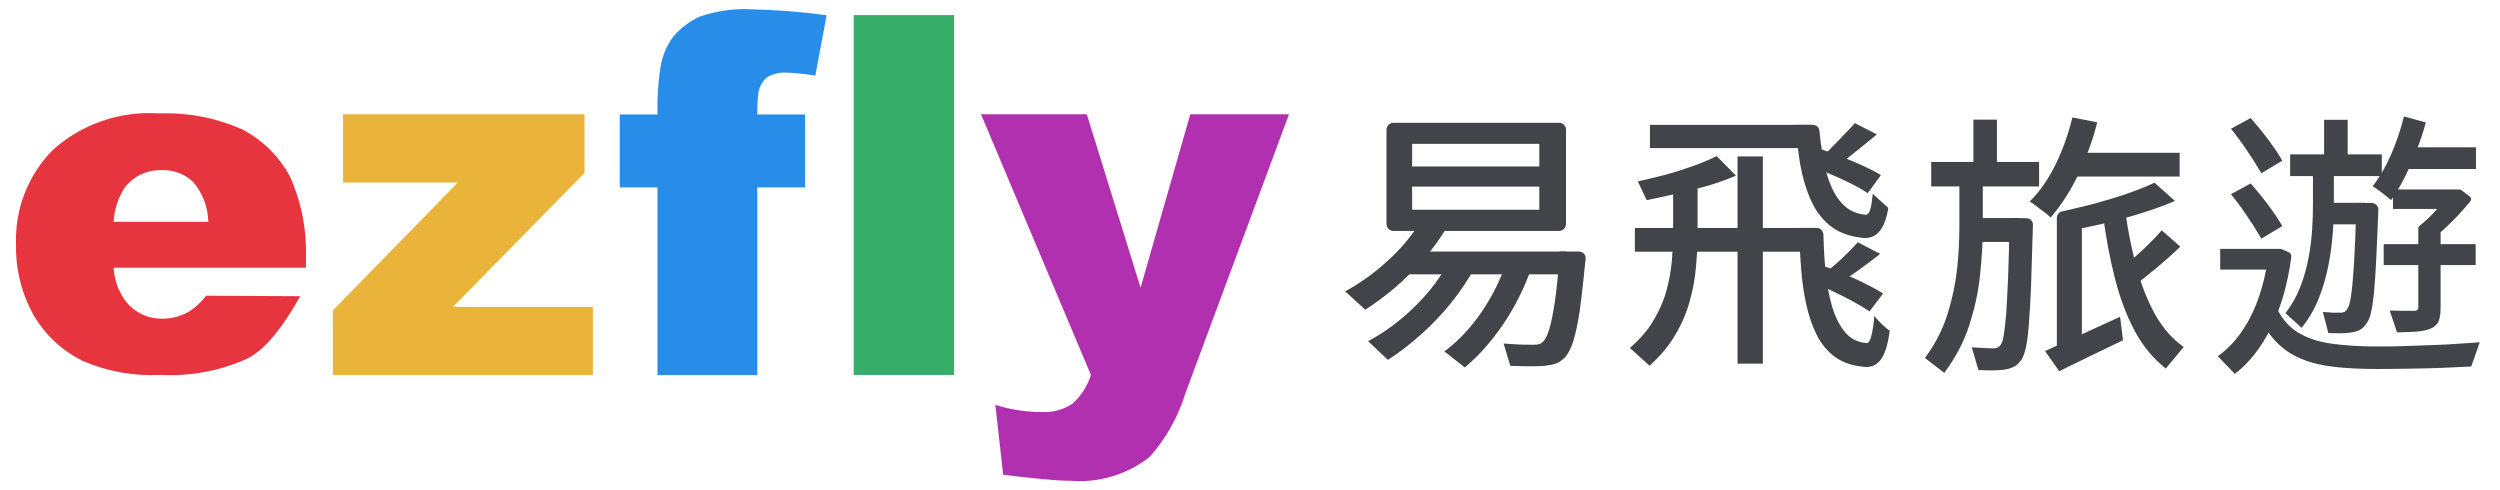 <svg width="153" height="30" viewBox="0 0 153 30" fill="none" xmlns="http://www.w3.org/2000/svg">
<path d="M87.008 13.441L88.537 13.932C88.133 14.605 87.662 15.26 87.114 15.876C86.565 16.491 85.998 17.069 85.391 17.588C84.785 18.108 84.169 18.56 83.554 18.954L82.322 17.829C83.255 17.328 84.141 16.684 84.978 15.914C85.815 15.144 86.488 14.317 87.008 13.441Z" fill="#424449"/>
<path d="M88.759 15.847L90.279 16.318C89.865 17.107 89.365 17.848 88.797 18.55C88.23 19.253 87.614 19.897 86.95 20.484C86.286 21.071 85.622 21.591 84.939 22.024L83.727 20.879C84.776 20.321 85.738 19.599 86.632 18.714C87.527 17.829 88.239 16.876 88.769 15.837L88.759 15.847Z" fill="#424449"/>
<path d="M95.831 15.394H85.844V16.79H95.831V15.394Z" fill="#424449"/>
<path d="M95.417 7.514H85.276C85.045 7.514 84.853 7.707 84.853 7.938V13.711C84.853 13.942 85.045 14.134 85.276 14.134H95.417C95.648 14.134 95.84 13.942 95.84 13.711V7.938C95.84 7.707 95.648 7.514 95.417 7.514ZM94.205 12.835H86.421V11.421H94.205V12.835ZM94.205 10.189H86.421V8.804H94.205V10.189Z" fill="#424449"/>
<path d="M92.232 15.953L93.752 16.318C93.31 17.588 92.733 18.752 92.011 19.82C91.289 20.888 90.5 21.774 89.644 22.485L88.393 21.504C89.249 20.879 90 20.07 90.664 19.108C91.328 18.137 91.847 17.088 92.232 15.953Z" fill="#424449"/>
<path d="M97.043 15.799C97.024 16.001 96.793 18.31 96.668 19.099C96.543 19.888 96.408 20.494 96.273 20.917C96.129 21.35 95.965 21.658 95.792 21.851C95.619 22.033 95.436 22.168 95.234 22.245C95.032 22.312 94.801 22.36 94.541 22.389C94.32 22.409 94.022 22.418 93.647 22.418C93.271 22.418 92.434 22.389 92.434 22.389L92.02 21.023C92.02 21.023 92.771 21.081 93.108 21.09C93.445 21.1 93.685 21.1 93.839 21.1C93.983 21.1 94.099 21.09 94.185 21.061C94.282 21.033 94.359 20.985 94.445 20.898C94.58 20.763 94.705 20.513 94.82 20.128C94.936 19.743 95.051 19.185 95.157 18.464C95.263 17.732 95.359 16.79 95.455 15.625V15.394H96.629C96.86 15.394 97.062 15.597 97.043 15.799Z" fill="#424449"/>
<path d="M110.08 13.951H111.187C111.408 13.951 111.581 14.134 111.591 14.355C111.61 15.096 111.648 15.818 111.716 16.52C111.793 17.348 111.927 18.088 112.12 18.743C112.312 19.397 112.582 19.926 112.918 20.33C113.255 20.734 113.698 20.956 114.237 20.994C114.352 21.004 114.448 20.86 114.525 20.561C114.602 20.263 114.67 19.859 114.708 19.339C114.843 19.503 114.997 19.676 115.17 19.84C115.343 20.013 115.507 20.148 115.651 20.244C115.535 21.119 115.343 21.726 115.064 22.062C114.785 22.399 114.4 22.524 113.9 22.428C113.236 22.351 112.688 22.139 112.245 21.802C111.802 21.466 111.446 21.023 111.177 20.484C110.908 19.945 110.696 19.33 110.542 18.627C110.388 17.935 110.282 17.184 110.224 16.395C110.167 15.606 110.119 14.779 110.08 13.932V13.951Z" fill="#424449"/>
<path d="M113.698 14.827C113.534 15.01 113.332 15.212 113.101 15.452C112.87 15.683 112.63 15.914 112.38 16.135C112.255 16.241 112.129 16.337 112.024 16.434C111.918 16.511 111.822 16.587 111.725 16.655C111.706 16.674 111.696 16.684 111.677 16.693L111.735 16.732L112.639 17.29C112.813 17.174 113.005 17.049 113.197 16.915C113.39 16.78 113.592 16.645 113.804 16.491C114.227 16.183 114.65 15.866 115.064 15.539L113.698 14.827Z" fill="#424449"/>
<path d="M113.515 7.534C113.371 7.736 111.61 9.525 111.61 9.525L112.572 10.074C112.572 10.074 114.477 8.563 114.862 8.226L113.515 7.534Z" fill="#424449"/>
<path d="M114.131 17.348C113.832 17.203 113.525 17.049 113.197 16.915C113.044 16.847 112.89 16.78 112.726 16.713C112.485 16.616 112.245 16.52 112.024 16.434C111.908 16.386 111.802 16.347 111.696 16.318C111.581 16.27 111.466 16.232 111.36 16.193L110.561 17.155C110.975 17.3 111.408 17.482 111.87 17.684C111.899 17.694 111.927 17.713 111.956 17.723C112.447 17.954 112.909 18.185 113.342 18.416C113.784 18.656 114.14 18.868 114.41 19.06L115.247 17.963C114.949 17.771 114.573 17.569 114.131 17.348Z" fill="#424449"/>
<path d="M114.006 10.141C113.688 9.997 113.371 9.862 113.034 9.727C112.89 9.67 112.745 9.612 112.601 9.554C112.36 9.458 112.12 9.362 111.889 9.285C111.754 9.237 111.62 9.189 111.494 9.15C111.408 9.112 111.321 9.092 111.244 9.063L110.465 10.064C110.879 10.199 111.321 10.362 111.773 10.555C111.802 10.564 111.822 10.574 111.85 10.584C112.341 10.786 112.803 10.997 113.246 11.219C113.679 11.43 114.035 11.642 114.304 11.825L115.112 10.718C114.824 10.536 114.448 10.343 114.006 10.141Z" fill="#424449"/>
<path d="M114.612 11.863C114.573 12.277 114.525 12.604 114.458 12.825C114.391 13.047 114.294 13.153 114.169 13.143C113.669 13.095 113.236 12.922 112.89 12.604C112.543 12.287 112.264 11.873 112.053 11.363C111.947 11.113 111.85 10.844 111.773 10.555C111.687 10.266 111.62 9.949 111.562 9.622C111.533 9.468 111.504 9.314 111.494 9.15C111.427 8.775 111.389 8.4 111.35 8.015C111.331 7.803 111.158 7.64 110.946 7.64H109.878C109.917 8.121 109.965 8.602 110.032 9.064C110.07 9.4 110.119 9.737 110.176 10.074C110.311 10.853 110.523 11.556 110.802 12.2C111.081 12.845 111.466 13.364 111.956 13.778C112.447 14.182 113.072 14.442 113.852 14.538C114.314 14.625 114.679 14.519 114.958 14.23C115.247 13.942 115.449 13.441 115.564 12.72L114.612 11.863Z" fill="#424449"/>
<path d="M107.886 9.573H106.337V22.255H107.886V9.573Z" fill="#424449"/>
<path d="M110.888 7.64H100.978V9.064H110.888V7.64Z" fill="#424449"/>
<path d="M105.058 9.554C104.654 9.756 104.182 9.958 103.663 10.141C103.133 10.334 102.575 10.516 101.988 10.68C101.411 10.834 100.237 11.103 100.237 11.103L100.776 12.248C100.776 12.248 101.844 12.027 102.393 11.902C102.479 11.883 102.575 11.863 102.662 11.844C103.085 11.748 103.489 11.652 103.893 11.536C104.115 11.479 104.326 11.421 104.538 11.363C105.144 11.18 105.712 10.978 106.241 10.747L105.058 9.554Z" fill="#424449"/>
<path d="M111.09 13.951H100.054V15.404H111.09V13.951Z" fill="#424449"/>
<path d="M102.393 11.084V14.192C102.393 14.586 102.383 14.99 102.354 15.404C102.344 15.597 102.335 15.789 102.316 15.991C102.258 16.607 102.142 17.223 101.969 17.848C101.796 18.464 101.527 19.06 101.171 19.647C100.824 20.234 100.343 20.782 99.747 21.293L100.949 22.38C101.613 21.793 102.133 21.167 102.527 20.494C102.922 19.83 103.22 19.137 103.412 18.425C103.614 17.713 103.74 17.001 103.797 16.289C103.826 15.991 103.845 15.693 103.865 15.404C103.884 15 103.893 14.605 103.893 14.221V11.084H102.393Z" fill="#424449"/>
<path d="M119.913 10.709H121.347V13.874C121.347 14.807 121.289 15.779 121.183 16.809C121.078 17.838 120.856 18.849 120.529 19.878C120.202 20.908 119.682 21.879 118.99 22.822L117.806 21.908C118.451 21.033 118.913 20.128 119.201 19.185C119.49 18.242 119.682 17.328 119.779 16.414C119.875 15.5 119.913 14.654 119.913 13.855V10.709Z" fill="#424449"/>
<path d="M124.792 9.91H118.191V11.411H124.792V9.91Z" fill="#424449"/>
<path d="M124.416 13.73C124.416 13.73 124.33 16.741 124.301 17.511C124.262 18.464 124.214 19.253 124.166 19.859C124.118 20.465 124.06 20.936 123.983 21.273C123.906 21.61 123.82 21.85 123.723 21.995C123.579 22.206 123.425 22.36 123.262 22.437C123.098 22.524 122.906 22.582 122.675 22.62C122.482 22.649 122.251 22.668 121.963 22.668C121.674 22.668 121.376 22.659 121.078 22.649L120.673 21.254C120.952 21.273 121.212 21.292 121.443 21.302C121.684 21.312 121.857 21.321 121.972 21.321C122.097 21.321 122.184 21.302 122.261 21.273C122.319 21.235 122.396 21.177 122.453 21.081C122.53 20.985 122.588 20.782 122.636 20.475C122.684 20.176 122.732 19.743 122.781 19.176C122.819 18.608 122.858 17.867 122.896 16.963C122.935 16.058 122.954 14.961 122.983 13.653V13.355H124.012C124.233 13.355 124.407 13.518 124.416 13.73Z" fill="#424449"/>
<path d="M123.608 13.345H120.808V14.808H123.608V13.345Z" fill="#424449"/>
<path d="M126.822 7.187L128.351 7.486C128.063 8.63 127.659 9.718 127.168 10.738C126.668 11.758 126.11 12.614 125.494 13.316C125.407 13.22 125.282 13.104 125.119 12.989C124.955 12.874 124.792 12.748 124.638 12.623C124.484 12.498 124.339 12.402 124.214 12.335C124.83 11.729 125.359 10.969 125.802 10.064C126.244 9.16 126.581 8.198 126.831 7.187H126.822Z" fill="#424449"/>
<path d="M133.105 12.296C132.489 12.566 131.796 12.816 131.046 13.047C130.285 13.287 129.506 13.499 128.698 13.691C128.255 13.797 127.842 13.874 127.409 13.97V21.004C127.216 21.158 125.879 22.322 125.879 22.322V13.287C125.879 13.172 126.013 12.989 126.119 12.96C126.225 12.931 127.543 12.633 128.082 12.489C128.823 12.287 129.525 12.075 130.17 11.854C130.824 11.632 131.382 11.402 131.854 11.18L133.105 12.296Z" fill="#424449"/>
<path d="M126.023 22.716L125.157 21.485L129.747 19.387L129.929 20.821C129.929 20.821 126.1 22.659 126.023 22.726V22.716Z" fill="#424449"/>
<path d="M133.393 9.352H126.668V10.805H133.393V9.352Z" fill="#424449"/>
<path d="M130.074 13.008C130.247 14.192 130.468 15.318 130.767 16.395C131.055 17.473 131.44 18.425 131.902 19.262C132.373 20.09 132.951 20.754 133.643 21.235L132.547 22.553C131.786 21.956 131.151 21.196 130.651 20.263C130.151 19.33 129.747 18.262 129.439 17.059C129.131 15.856 128.89 14.567 128.708 13.201L130.074 13.018V13.008Z" fill="#424449"/>
<path d="M132.306 14.105L133.432 15.096C132.979 15.539 132.489 15.972 131.96 16.414C131.43 16.857 130.94 17.232 130.507 17.55L129.545 16.636C129.833 16.424 130.151 16.174 130.487 15.876C130.824 15.587 131.151 15.279 131.478 14.961C131.806 14.644 132.075 14.355 132.306 14.086V14.105Z" fill="#424449"/>
<path d="M122.213 7.322H120.77V9.968H122.213V7.322Z" fill="#424449"/>
<path d="M140.224 15.76C139.994 17.463 139.57 18.858 138.993 20.051C138.387 21.273 137.646 22.216 136.77 22.88L135.731 21.802C136.539 21.225 137.213 20.417 137.752 19.349C138.165 18.531 138.483 17.569 138.685 16.501H135.876V15.231H139.561C139.561 15.231 139.599 15.231 139.618 15.241C139.724 15.289 140.013 15.414 140.061 15.433C140.186 15.481 140.244 15.568 140.224 15.76Z" fill="#424449"/>
<path d="M136.53 7.88L137.742 7.226C138.098 7.63 138.464 8.072 138.829 8.563C139.195 9.054 139.474 9.477 139.676 9.833L138.396 10.603C138.262 10.372 138.088 10.093 137.886 9.766C137.675 9.448 137.453 9.121 137.223 8.784C136.982 8.457 136.751 8.149 136.53 7.87V7.88Z" fill="#424449"/>
<path d="M136.53 11.883L137.742 11.228C138.098 11.632 138.464 12.075 138.829 12.566C139.195 13.056 139.474 13.48 139.676 13.836L138.396 14.605C138.262 14.374 138.088 14.095 137.886 13.768C137.675 13.451 137.453 13.124 137.223 12.787C136.982 12.46 136.751 12.152 136.53 11.873V11.883Z" fill="#424449"/>
<path d="M139.243 18.666C139.57 19.407 140.022 19.955 140.59 20.321C141.167 20.677 141.86 20.917 142.697 21.033C143.525 21.148 144.487 21.206 145.564 21.206C146.161 21.206 146.825 21.196 147.556 21.167C148.287 21.139 149.019 21.119 149.75 21.081C150.491 21.042 151.761 20.946 151.761 20.946L151.241 22.428C151.241 22.428 150.096 22.485 149.452 22.514C148.807 22.534 148.153 22.553 147.489 22.562C146.825 22.572 146.171 22.582 145.526 22.582C144.535 22.582 143.659 22.543 142.89 22.457C142.12 22.37 141.437 22.206 140.85 21.966C140.263 21.725 139.743 21.379 139.301 20.917C138.858 20.465 138.483 19.869 138.185 19.128L139.243 18.675V18.666Z" fill="#424449"/>
<path d="M141.552 10.074H142.832V12.47C142.832 13.018 142.813 13.624 142.765 14.269C142.716 14.923 142.63 15.587 142.495 16.26C142.36 16.944 142.168 17.607 141.908 18.262C141.648 18.916 141.302 19.512 140.859 20.061L139.868 19.166C140.253 18.675 140.552 18.137 140.782 17.55C141.004 16.963 141.177 16.376 141.283 15.779C141.398 15.183 141.466 14.596 141.504 14.028C141.543 13.451 141.552 12.931 141.552 12.441V10.064V10.074Z" fill="#424449"/>
<path d="M145.766 9.448H140.157V10.776H145.766V9.448Z" fill="#424449"/>
<path d="M145.555 12.825C145.555 12.825 145.468 15.164 145.42 15.962C145.382 16.77 145.334 17.434 145.285 17.954C145.228 18.473 145.17 18.887 145.093 19.176C145.026 19.464 144.929 19.676 144.814 19.811C144.699 19.994 144.564 20.119 144.41 20.196C144.266 20.263 144.092 20.321 143.89 20.349C143.736 20.378 143.525 20.388 143.275 20.398C143.024 20.398 142.495 20.388 142.495 20.388L142.158 19.089C142.158 19.089 142.601 19.128 142.774 19.137H143.217C143.303 19.137 143.39 19.128 143.457 19.099C143.534 19.07 143.592 19.012 143.64 18.926C143.736 18.81 143.823 18.541 143.881 18.117C143.948 17.704 144.006 17.049 144.064 16.174C144.112 15.298 144.169 14.134 144.208 12.691V12.421H145.141C145.372 12.421 145.555 12.604 145.555 12.825Z" fill="#424449"/>
<path d="M144.737 12.412H142.274V13.73H144.737V12.412Z" fill="#424449"/>
<path d="M147.133 7.13L148.46 7.495C148.307 8.072 148.114 8.65 147.883 9.227C147.662 9.814 147.412 10.362 147.152 10.882C146.892 11.402 146.613 11.854 146.334 12.248C146.247 12.171 146.132 12.075 145.997 11.969C145.863 11.863 145.728 11.758 145.584 11.652C145.439 11.546 145.314 11.459 145.208 11.392C145.632 10.853 146.007 10.208 146.334 9.458C146.661 8.707 146.921 7.928 147.123 7.13H147.133Z" fill="#424449"/>
<path d="M151.511 14.942H145.882V16.222H151.511V14.942Z" fill="#424449"/>
<path d="M151.53 9.015H146.594V10.343H151.53V9.015Z" fill="#424449"/>
<path d="M151.232 12.19C151.232 12.248 151.222 12.277 151.174 12.335C151.126 12.393 150.51 13.124 150.096 13.528C149.846 13.778 149.605 13.999 149.365 14.211V18.82C149.365 19.147 149.326 19.416 149.259 19.618C149.182 19.83 149.019 19.994 148.778 20.099C148.547 20.205 148.268 20.263 147.931 20.292C147.595 20.321 146.7 20.34 146.7 20.34L146.248 19.003C146.248 19.003 146.892 19.022 147.171 19.022H147.749C147.922 19.022 147.999 18.945 147.999 18.8V13.98C147.999 13.922 148.018 13.874 148.056 13.836C148.384 13.576 148.72 13.268 149.057 12.893C149.086 12.854 149.124 12.825 149.153 12.787H146.45V11.594H150.51C150.568 11.594 150.597 11.613 150.654 11.652C150.712 11.69 151.174 12.046 151.174 12.046C151.212 12.085 151.232 12.133 151.232 12.19Z" fill="#424449"/>
<path d="M143.679 7.332H142.235V9.977H143.679V7.332Z" fill="#424449"/>
<path d="M20.994 6.995H35.773V10.584L27.72 18.781H36.283V22.947H20.369V19.003L28.018 11.171H20.994V6.995Z" fill="#EAB339"/>
<path d="M46.347 7.005H49.272V11.469H46.347V22.957H40.237V11.469H37.928V7.005H40.237V6.273C40.247 5.552 40.314 4.83 40.42 4.118C40.526 3.425 40.805 2.771 41.228 2.213C41.671 1.703 42.219 1.289 42.835 1.01C43.826 0.674 44.865 0.52 45.904 0.568C47.473 0.597 49.031 0.722 50.59 0.933L49.897 4.628C49.32 4.532 48.733 4.464 48.146 4.445C47.723 4.416 47.3 4.522 46.934 4.734C46.674 4.965 46.501 5.273 46.424 5.609C46.366 6.071 46.337 6.533 46.347 7.005Z" fill="#288DE8"/>
<path d="M58.393 0.924H52.245V22.947H58.393V0.924Z" fill="#37AD6A"/>
<path d="M60.038 6.995H66.514L69.804 17.607L72.845 6.995H78.887L72.556 24.044C72.114 25.488 71.373 26.825 70.362 27.96C68.987 29.047 67.245 29.567 65.494 29.423C64.618 29.423 63.262 29.278 61.395 29.057L60.914 24.776C61.876 25.083 62.877 25.228 63.877 25.218C64.503 25.228 65.119 25.055 65.629 24.708C66.158 24.237 66.552 23.631 66.764 22.947L60.038 6.995Z" fill="#B130AF"/>
<path d="M18.724 16.386V15.722C18.772 14.028 18.445 12.344 17.742 10.795C17.078 9.564 16.058 8.563 14.827 7.919C13.268 7.226 11.575 6.889 9.872 6.937H9.622C7.293 6.802 5.003 7.601 3.262 9.15C1.722 10.69 0.895 12.797 0.981 14.981C0.953 16.52 1.337 18.031 2.107 19.368C2.8 20.532 3.82 21.466 5.022 22.072C6.523 22.726 8.159 23.024 9.795 22.947H9.872C11.7 23.034 13.518 22.688 15.173 21.927C16.434 21.264 17.492 19.676 18.377 18.127L12.614 18.098C12.335 18.473 11.988 18.791 11.594 19.051C11.094 19.349 10.526 19.503 9.949 19.503H9.881C9.054 19.503 8.265 19.137 7.736 18.493C7.264 17.887 6.995 17.146 6.956 16.386H18.724ZM6.956 13.566C6.995 12.835 7.226 12.114 7.62 11.498C8.149 10.795 8.987 10.391 9.872 10.411C10.603 10.382 11.315 10.641 11.835 11.151C12.412 11.835 12.729 12.691 12.749 13.576H6.947L6.956 13.566Z" fill="#E6353E"/>
</svg>
